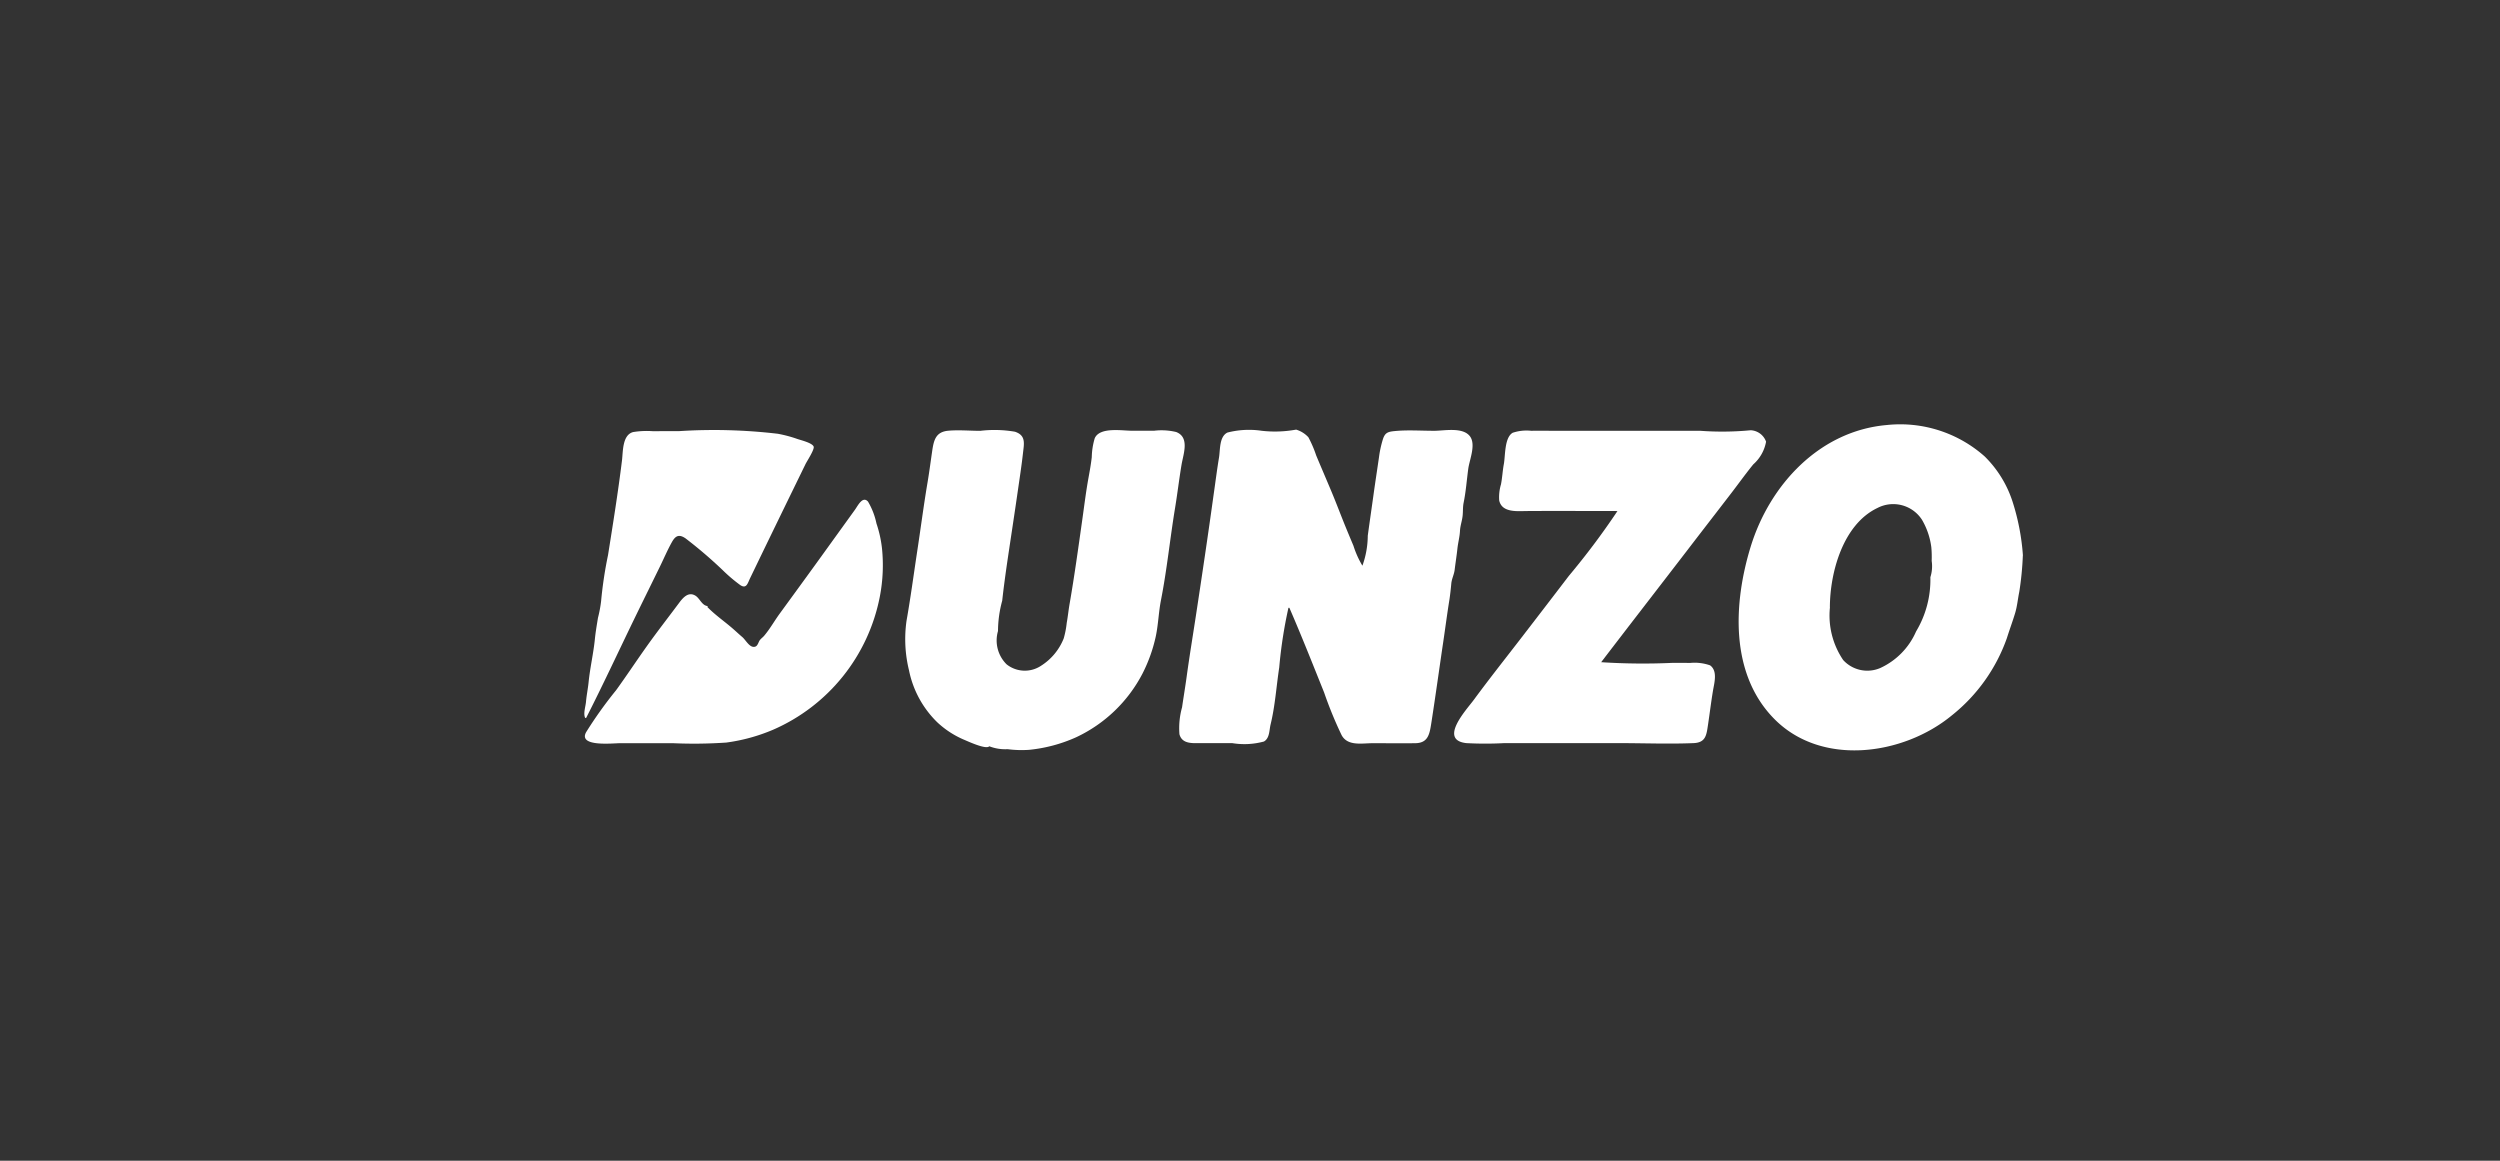 <svg xmlns="http://www.w3.org/2000/svg" xmlns:xlink="http://www.w3.org/1999/xlink" width="140" height="65" viewBox="0 0 140 65">
  <rect x="0" y="0" width="140" height="65" fill="#333333" stroke="none"/>
  <defs>
    <clipPath id="clip-path">
      <rect id="Rectangle_21955" data-name="Rectangle 21955" width="80.555" height="18.253" fill="#fff"/>
    </clipPath>
  </defs>
  <g id="Group_55073" data-name="Group 55073" transform="translate(-650.999 -876)">
    <rect id="Rectangle_15272" data-name="Rectangle 15272" width="140" height="65" rx="17" transform="translate(650.999 876)" fill="none"/>
    <g id="Group_55069" data-name="Group 55069" transform="translate(683.723 899.767)">
      <g id="Group_55068" data-name="Group 55068" clip-path="url(#clip-path)">
        <path id="Path_74132" data-name="Path 74132" d="M947.116,8.23a1.508,1.508,0,0,1,.689.43,6.5,6.5,0,0,1,.437,1.018c.275.656.555,1.309.831,1.964.289.686.548,1.383.83,2.072.14.342.283.684.427,1.025a5.135,5.135,0,0,0,.5,1.112,5.029,5.029,0,0,0,.3-1.678c.1-.74.208-1.477.311-2.219.1-.725.212-1.449.317-2.173a5.989,5.989,0,0,1,.22-1.014c.117-.356.271-.416.64-.453.736-.075,1.5-.016,2.241-.018.56,0,1.6-.224,2,.318.334.462-.028,1.292-.1,1.8-.087.632-.13,1.267-.26,1.906-.053.26-.029.494-.059.752-.033.288-.132.539-.146.83-.016.333-.11.666-.145,1-.042.393-.106.787-.153,1.179-.031.261-.164.505-.188.766-.027.295-.057.574-.1.872-.132.812-.237,1.629-.358,2.443-.219,1.482-.424,2.968-.653,4.448-.1.627-.159,1.17-.9,1.181-.794.011-1.589,0-2.383,0-.611,0-1.406.178-1.748-.449a22.432,22.432,0,0,1-.98-2.389c-.637-1.586-1.265-3.176-1.946-4.744h-.052a25.541,25.541,0,0,0-.516,3.341c-.161,1.053-.23,2.157-.484,3.192-.079.324-.047.769-.373.955a4.174,4.174,0,0,1-1.777.09q-.871,0-1.742,0c-.467,0-1.063.068-1.213-.5a4.341,4.341,0,0,1,.148-1.507c.08-.56.175-1.118.252-1.679.156-1.142.344-2.28.518-3.42.346-2.274.686-4.552,1-6.83.1-.689.186-1.377.3-2.063.07-.431.009-1.166.47-1.393a4.868,4.868,0,0,1,1.914-.1,6.562,6.562,0,0,0,1.934-.065" transform="translate(-907.259 -7.939)" fill="#fff"/>
        <path id="Path_74133" data-name="Path 74133" d="M1842.451,7.345a17.234,17.234,0,0,1-.2,2.033c-.081.393-.114.789-.228,1.175-.141.475-.318.94-.465,1.413a9.63,9.63,0,0,1-3.087,4.332c-2.707,2.232-7.289,2.885-9.941.193-2.5-2.533-2.283-6.5-1.324-9.631,1.069-3.49,3.868-6.5,7.631-6.826a7.119,7.119,0,0,1,5.481,1.763,6.253,6.253,0,0,1,1.548,2.5,12.755,12.755,0,0,1,.59,3.052m-10.807,2.895a4.433,4.433,0,0,0,.742,2.952,1.829,1.829,0,0,0,2.082.443,4.008,4.008,0,0,0,2-2.046,5.628,5.628,0,0,0,.8-3.036,2.027,2.027,0,0,0,.073-.915,5.909,5.909,0,0,0-.02-.764,4.058,4.058,0,0,0-.522-1.536,1.916,1.916,0,0,0-2.5-.66c-1.926.921-2.654,3.609-2.659,5.561" transform="translate(-1761.896 0)" fill="#fff"/>
        <path id="Path_74134" data-name="Path 74134" d="M512.347,26.492c-.181.2-1.222-.292-1.449-.385a5.117,5.117,0,0,1-1.462-.961,5.607,5.607,0,0,1-1.581-2.905,7.331,7.331,0,0,1-.139-2.781c.224-1.267.394-2.538.586-3.812.2-1.3.368-2.613.587-3.911.1-.591.177-1.183.263-1.776.091-.628.206-1.081.911-1.142.583-.051,1.194.006,1.78.007a6.722,6.722,0,0,1,1.945.05c.628.208.508.667.448,1.207-.073.656-.173,1.311-.268,1.964-.2,1.4-.417,2.8-.623,4.2-.1.7-.195,1.39-.271,2.09a6.527,6.527,0,0,0-.236,1.7,1.882,1.882,0,0,0,.481,1.864,1.639,1.639,0,0,0,1.926.083,3.212,3.212,0,0,0,1.274-1.536,5.124,5.124,0,0,0,.169-.876c.067-.362.1-.73.166-1.094.266-1.538.482-3.1.7-4.647.112-.789.209-1.592.352-2.376.07-.387.139-.765.183-1.156a3.959,3.959,0,0,1,.166-1.057c.283-.645,1.531-.421,2.085-.422h1.243a3.51,3.51,0,0,1,1.234.072c.766.3.4,1.229.3,1.829-.137.811-.231,1.627-.365,2.439-.282,1.713-.452,3.441-.787,5.145-.132.669-.148,1.352-.289,2.023a8.6,8.6,0,0,1-.744,2.087,8.012,8.012,0,0,1-3.725,3.574,8.438,8.438,0,0,1-2.62.7,6.1,6.1,0,0,1-1.209-.036,2.454,2.454,0,0,1-1.031-.164" transform="translate(-489.674 -8.466)" fill="#fff"/>
        <path id="Path_74135" data-name="Path 74135" d="M1384.659,22.185a36.338,36.338,0,0,0,4.011.037c.324,0,.649,0,.973.005a2.6,2.6,0,0,1,1.119.135c.434.312.235.98.162,1.418-.105.629-.182,1.263-.276,1.894-.088.587-.122,1.015-.815,1.043-1.393.057-2.8,0-4.193,0h-6.407a19.8,19.8,0,0,1-2.118,0c-1.581-.172.014-1.879.413-2.421.835-1.135,1.711-2.242,2.572-3.358q1.382-1.793,2.757-3.592a41.7,41.7,0,0,0,2.718-3.626c-1.68,0-3.361-.011-5.042,0-.53,0-1.42.117-1.58-.588a2.536,2.536,0,0,1,.1-.911c.073-.378.089-.755.159-1.13.088-.471.029-1.484.495-1.754a2.438,2.438,0,0,1,1.043-.11c.456-.011.912,0,1.368,0h8.1a16.767,16.767,0,0,0,2.819-.031.963.963,0,0,1,.86.64,2.219,2.219,0,0,1-.716,1.271c-.416.51-.8,1.047-1.2,1.569-.832,1.084-1.67,2.163-2.5,3.247-1.605,2.089-3.22,4.171-4.82,6.264" transform="translate(-1327.721 -8.869)" fill="#fff"/>
        <path id="Path_74136" data-name="Path 74136" d="M7.761,125.255c.47.482,1.012.84,1.509,1.285.163.146.273.249.45.4.2.169.427.645.732.533.14-.052.173-.269.256-.37s.16-.147.235-.236c.323-.381.578-.839.873-1.243q.77-1.054,1.536-2.109c.615-.844,1.223-1.692,1.834-2.539q.423-.586.846-1.173c.158-.22.425-.783.726-.45a4.013,4.013,0,0,1,.474,1.227,6.6,6.6,0,0,1,.308,1.381,9.248,9.248,0,0,1-.124,2.736,10.259,10.259,0,0,1-5.975,7.433,10.083,10.083,0,0,1-2.622.718,26.721,26.721,0,0,1-3.01.034q-1.455,0-2.91,0c-.415,0-2.386.226-1.926-.616a23.15,23.15,0,0,1,1.675-2.345c.586-.809,1.138-1.645,1.717-2.459s1.2-1.612,1.8-2.416c.215-.288.519-.671.926-.426.253.153.364.558.695.585l-.022.049" transform="translate(-0.874 -115.031)" fill="#fff"/>
        <path id="Path_74137" data-name="Path 74137" d="M.044,25.268c-.114-.242.025-.631.048-.9.032-.369.108-.727.146-1.1.082-.812.271-1.607.352-2.416.039-.391.11-.8.173-1.188a7.118,7.118,0,0,0,.175-.931,22.922,22.922,0,0,1,.387-2.578c.28-1.762.566-3.538.783-5.309.061-.5.015-1.418.622-1.582A4.734,4.734,0,0,1,3.86,9.217c.483-.006.965-.006,1.448-.006a30.6,30.6,0,0,1,5.528.148,7.212,7.212,0,0,1,1.076.286c.2.072.841.218.928.43.063.154-.379.824-.457.986-.211.436-.425.871-.637,1.307Q10.51,14.9,9.284,17.441c-.141.292-.2.611-.542.4a8.841,8.841,0,0,1-1.014-.863,25.309,25.309,0,0,0-2.06-1.76c-.364-.249-.563-.154-.766.208-.245.439-.445.908-.665,1.36-.457.937-.921,1.87-1.377,2.808C1.94,21.487,1.054,23.4.1,25.272l-.053,0" transform="translate(0 -8.835)" fill="#fff"/>
      </g>
    </g>
  </g>
</svg>
